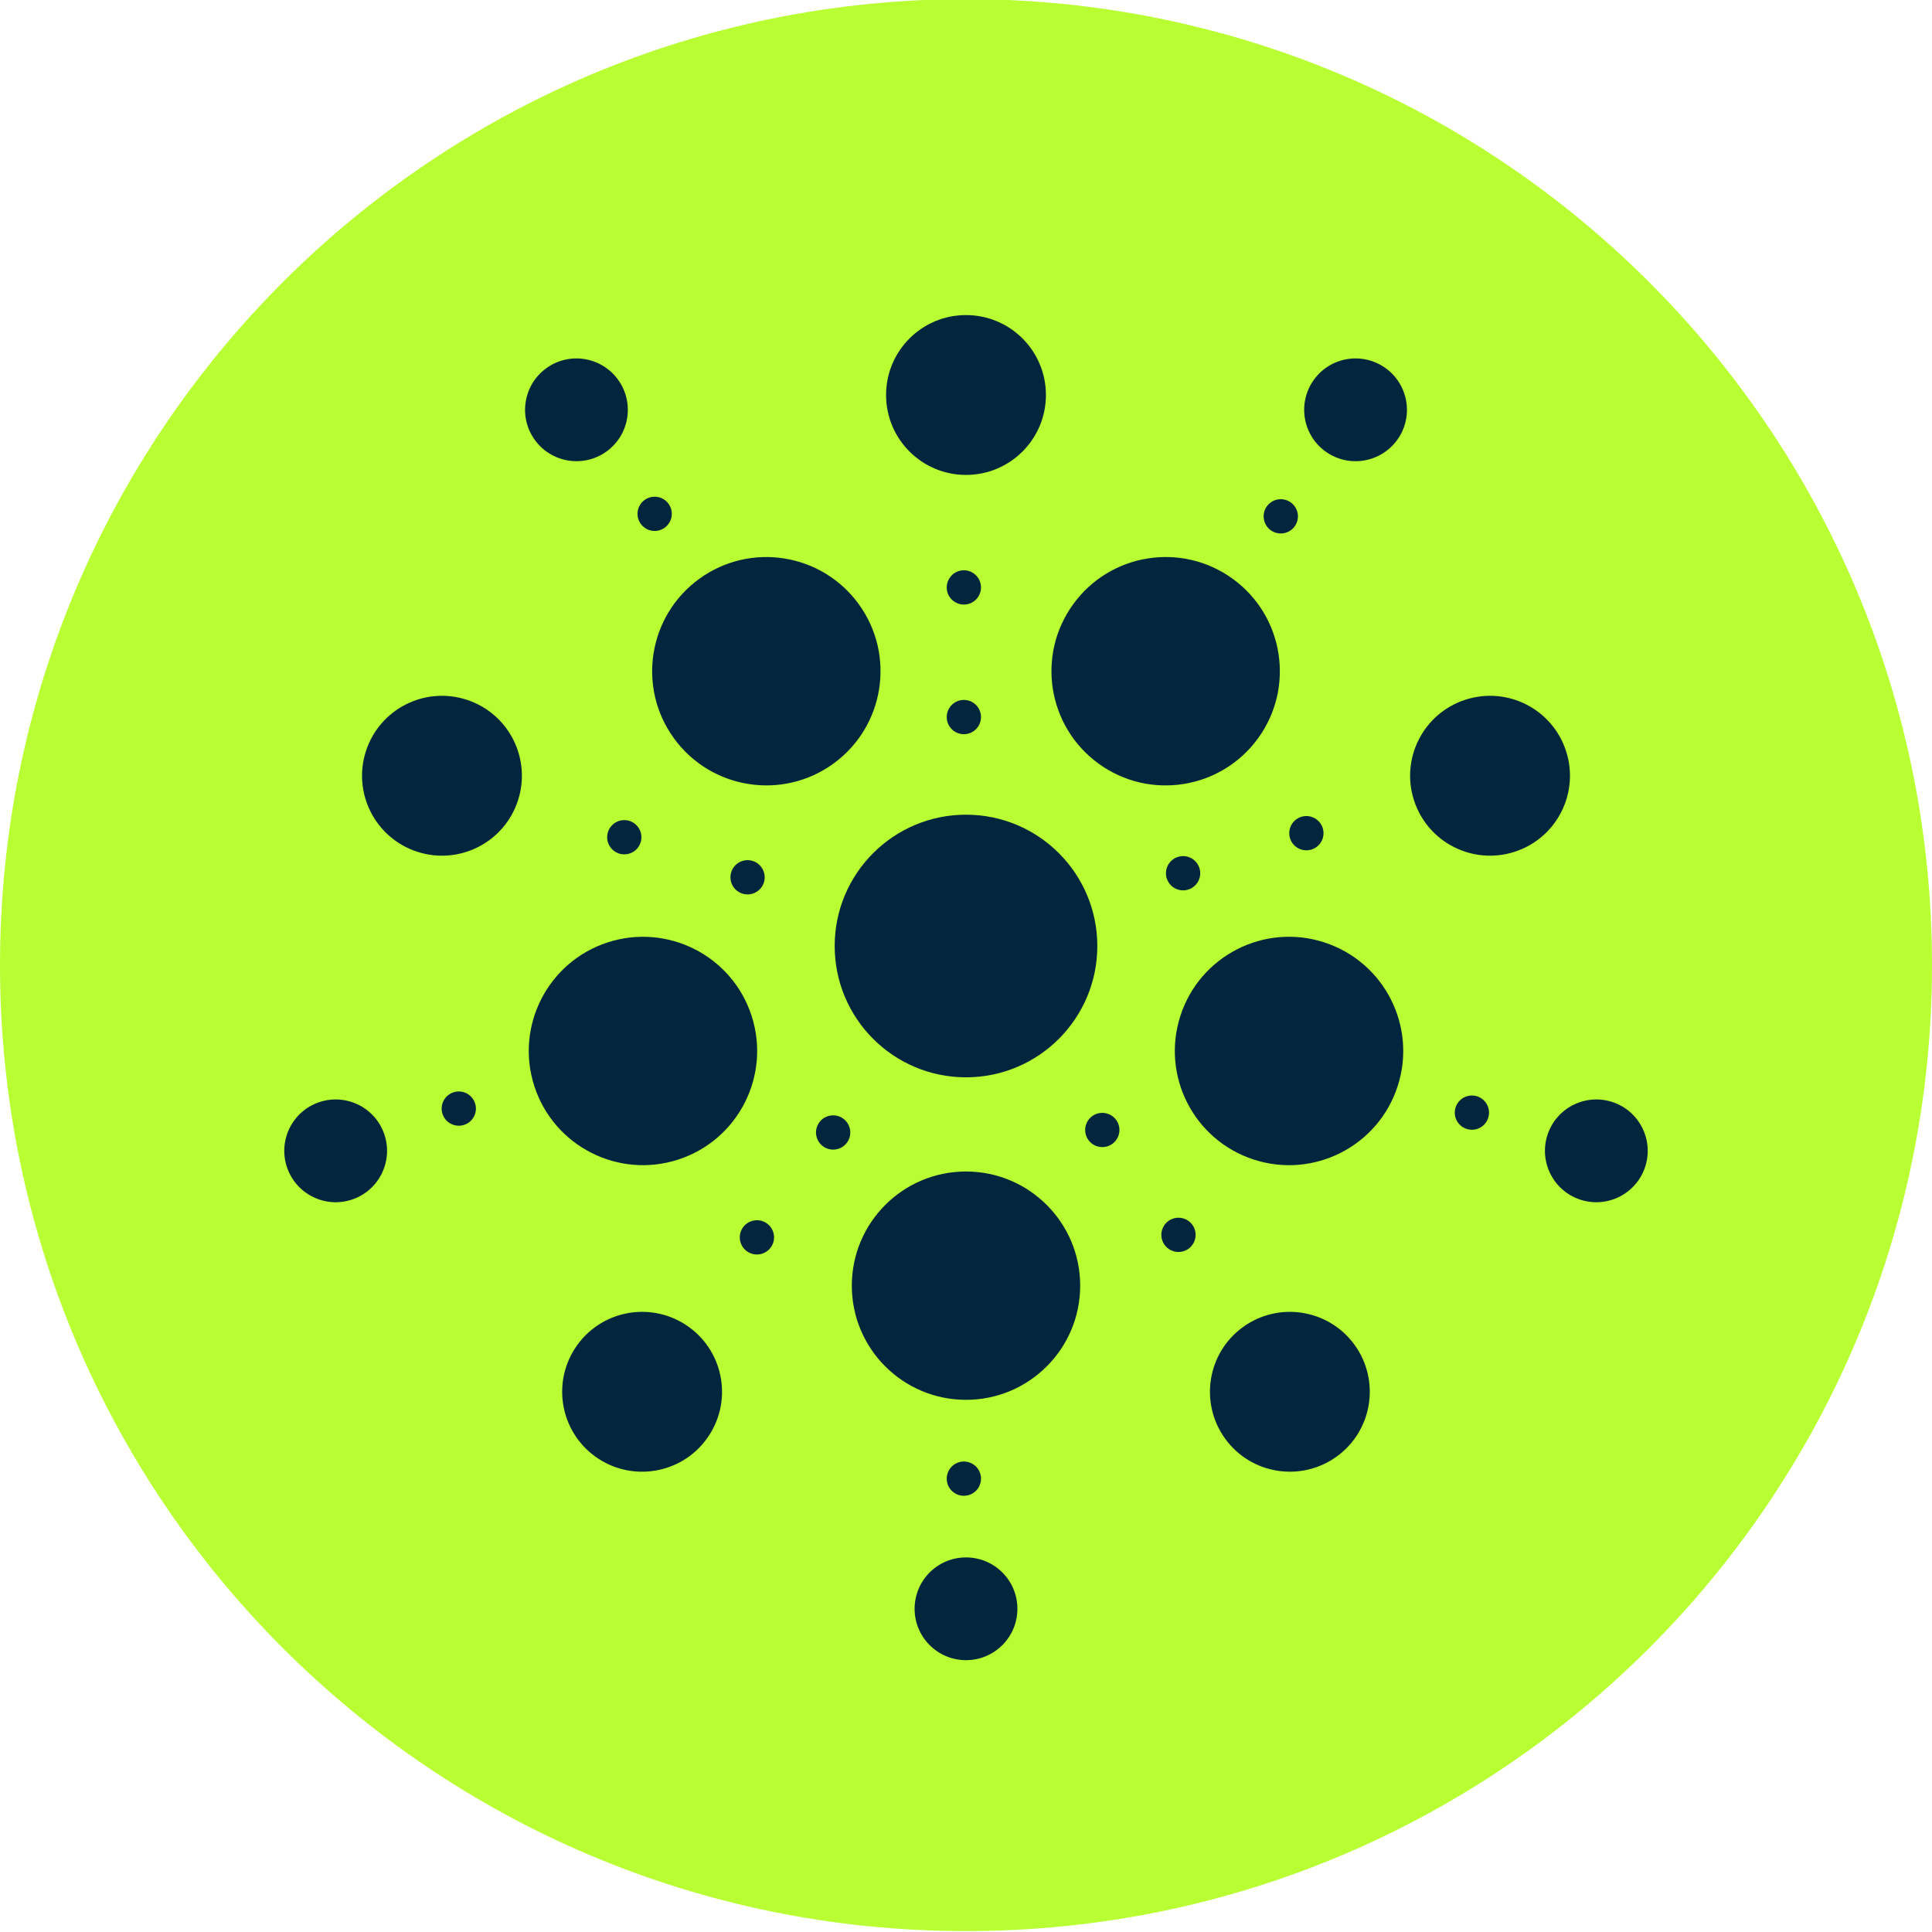 <?xml version="1.0" encoding="UTF-8"?>
<svg xmlns="http://www.w3.org/2000/svg" width="60" height="60" version="1.1" viewBox="0 0 60 60">
  <defs>
    <style>
      .cls-1 {
        fill: #02263d;
      }

      .cls-2 {
        fill: #b9fd33;
      }
    </style>
  </defs>
  <!-- Generator: Adobe Illustrator 28.6.0, SVG Export Plug-In . SVG Version: 1.2.0 Build 709)  -->
  <g>
    <g id="Ebene_1">
      <path class="cls-2" d="M30-.027C46.569-.027,60,13.404,60,29.972s-13.431,30-30,30S0,46.541,0,29.972,13.431-.027,30-.027"/>
      <path class="cls-1" d="M30,36.382c1.958,0,3.546,1.587,3.546,3.546,0,1.958-1.589,3.545-3.546,3.545-1.959,0-3.546-1.587-3.546-3.545,0-1.959,1.587-3.546,3.546-3.546"/>
      <path class="cls-1" d="M34.233,34.561c.294,0,.532.238.532.532,0,.293-.238.531-.532.531s-.532-.238-.532-.531c0-.294.238-.532.532-.532"/>
      <path class="cls-1" d="M30,48.367c.882,0,1.596.714,1.596,1.596,0,.88-.714,1.595-1.596,1.595s-1.596-.714-1.596-1.595c0-.882.714-1.596,1.596-1.596"/>
      <path class="cls-1" d="M30,33.457c-2.252,0-4.078-1.826-4.078-4.078s1.826-4.078,4.078-4.078,4.078,1.826,4.078,4.078-1.826,4.078-4.078,4.078"/>
      <path class="cls-1" d="M30,14.749c-1.371,0-2.482-1.111-2.482-2.482s1.111-2.482,2.482-2.482,2.482,1.111,2.482,2.482-1.111,2.482-2.482,2.482"/>
      <path class="cls-1" d="M36.66,31.543c.605-1.863,2.606-2.882,4.468-2.276s2.882,2.606,2.276,4.468c-.605,1.863-2.606,2.882-4.468,2.276-1.863-.605-2.882-2.606-2.276-4.468"/>
      <path class="cls-1" d="M34.116,23.714c-1.584-1.151-1.936-3.369-.784-4.953,1.15-1.584,3.369-1.936,4.953-.784,1.584,1.15,1.936,3.369.784,4.953s-3.369,1.936-4.953.784"/>
      <path class="cls-1" d="M25.884,23.714c-1.584,1.151-3.801.8-4.953-.784s-.8-3.803.784-4.953c1.584-1.151,3.803-.8,4.953.784,1.151,1.584.8,3.801-.784,4.953"/>
      <path class="cls-1" d="M23.34,31.543c.605,1.863-.414,3.863-2.276,4.468-1.863.605-3.863-.414-4.468-2.276-.605-1.863.414-3.863,2.276-4.468s3.863.414,4.468,2.276"/>
      <path class="cls-1" d="M16.086,24.858c-.423,1.304-1.823,2.017-3.127,1.594-1.304-.423-2.017-1.825-1.594-3.127.423-1.304,1.823-2.018,3.127-1.594,1.304.423,2.017,1.823,1.594,3.127"/>
      <path class="cls-1" d="M21.4,41.215c1.109.805,1.355,2.358.549,3.467-.805,1.109-2.358,1.355-3.467.549-1.109-.806-1.355-2.358-.549-3.467.805-1.109,2.358-1.355,3.467-.549"/>
      <path class="cls-1" d="M38.599,41.215c1.109-.805,2.662-.56,3.467.549.805,1.109.56,2.661-.549,3.467-1.109.805-2.662.56-3.467-.549-.805-1.109-.56-2.662.549-3.467"/>
      <path class="cls-1" d="M43.914,24.858c-.423-1.304.29-2.704,1.594-3.127,1.304-.424,2.704.29,3.127,1.594.423,1.303-.29,2.704-1.594,3.127-1.304.423-2.704-.29-3.127-1.594"/>
      <path class="cls-1" d="M36.236,26.955c.091-.279.391-.432.67-.342.279.091.433.392.342.671s-.391.432-.67.341c-.279-.09-.433-.391-.342-.67"/>
      <path class="cls-1" d="M29.621,22.699c-.238-.172-.29-.505-.117-.743.172-.238.505-.29.743-.117.237.172.29.505.117.743-.172.237-.505.29-.743.117"/>
      <path class="cls-1" d="M29.621,46.351c-.238-.172-.29-.505-.117-.743.172-.238.505-.29.743-.117.237.172.29.505.117.743-.172.237-.505.29-.743.117"/>
      <path class="cls-1" d="M29.621,18.673c-.238-.172-.29-.505-.117-.743.172-.238.505-.29.743-.117.237.172.29.505.117.743-.172.237-.505.29-.743.117"/>
      <path class="cls-1" d="M23.529,27.675c-.238.172-.57.12-.743-.117-.172-.238-.12-.57.117-.743.238-.172.57-.121.743.117.172.238.121.57-.117.743"/>
      <path class="cls-1" d="M26.38,35.006c.091.279-.062.58-.342.67-.279.091-.579-.061-.67-.341s.062-.58.342-.671c.279-.09.579.062.67.342"/>
      <path class="cls-1" d="M19.701,26.431c-.238.172-.57.12-.743-.117-.172-.238-.12-.57.117-.743.238-.172.57-.121.743.117.172.238.121.57-.117.743"/>
      <path class="cls-1" d="M24.013,38.263c.091.279-.062.58-.342.67-.279.091-.579-.061-.67-.341s.062-.58.342-.671c.279-.09.579.062.67.342"/>
      <path class="cls-1" d="M36.599,37.818c.294,0,.532.238.532.532,0,.293-.238.531-.532.531s-.532-.238-.532-.531c0-.294.238-.532.532-.532"/>
      <path class="cls-1" d="M40.065,25.711c.091-.279.391-.432.67-.342.279.091.433.392.342.671s-.391.432-.67.341c-.279-.09-.433-.391-.342-.67"/>
      <path class="cls-1" d="M48.058,35.247c.272-.838,1.173-1.296,2.011-1.024.838.272,1.296,1.173,1.024,2.011-.273.838-1.173,1.296-2.011,1.024-.838-.273-1.296-1.173-1.024-2.011"/>
      <path class="cls-1" d="M46.024,34.984c-.238.172-.57.12-.743-.117-.172-.238-.12-.57.117-.743.238-.172.57-.121.743.117.172.238.121.57-.117.743"/>
      <path class="cls-1" d="M41.16,14.018c-.713-.517-.871-1.516-.352-2.229.517-.712,1.516-.871,2.228-.352.713.517.871,1.516.353,2.228-.519.713-1.516.871-2.229.353"/>
      <path class="cls-1" d="M40.282,15.871c.091.279-.062.58-.342.67-.279.091-.579-.061-.67-.341s.062-.58.342-.671c.279-.09.579.062.67.342"/>
      <path class="cls-1" d="M18.84,14.018c-.713.517-1.71.36-2.229-.353-.517-.712-.36-1.71.353-2.228.712-.519,1.71-.36,2.228.352.519.713.361,1.711-.352,2.229"/>
      <path class="cls-1" d="M20.331,15.426c.294,0,.532.238.532.532,0,.293-.238.531-.532.531s-.532-.238-.532-.531c0-.294.238-.532.532-.532"/>
      <path class="cls-1" d="M11.942,35.247c.272.838-.186,1.738-1.024,2.011-.838.272-1.738-.186-2.011-1.024-.272-.838.186-1.739,1.024-2.011.838-.272,1.739.186,2.011,1.024"/>
      <path class="cls-1" d="M13.742,34.264c.091-.279.391-.432.67-.342.279.091.433.392.342.671s-.391.432-.67.341c-.279-.09-.433-.391-.342-.67"/>
    </g>
  </g>
</svg>